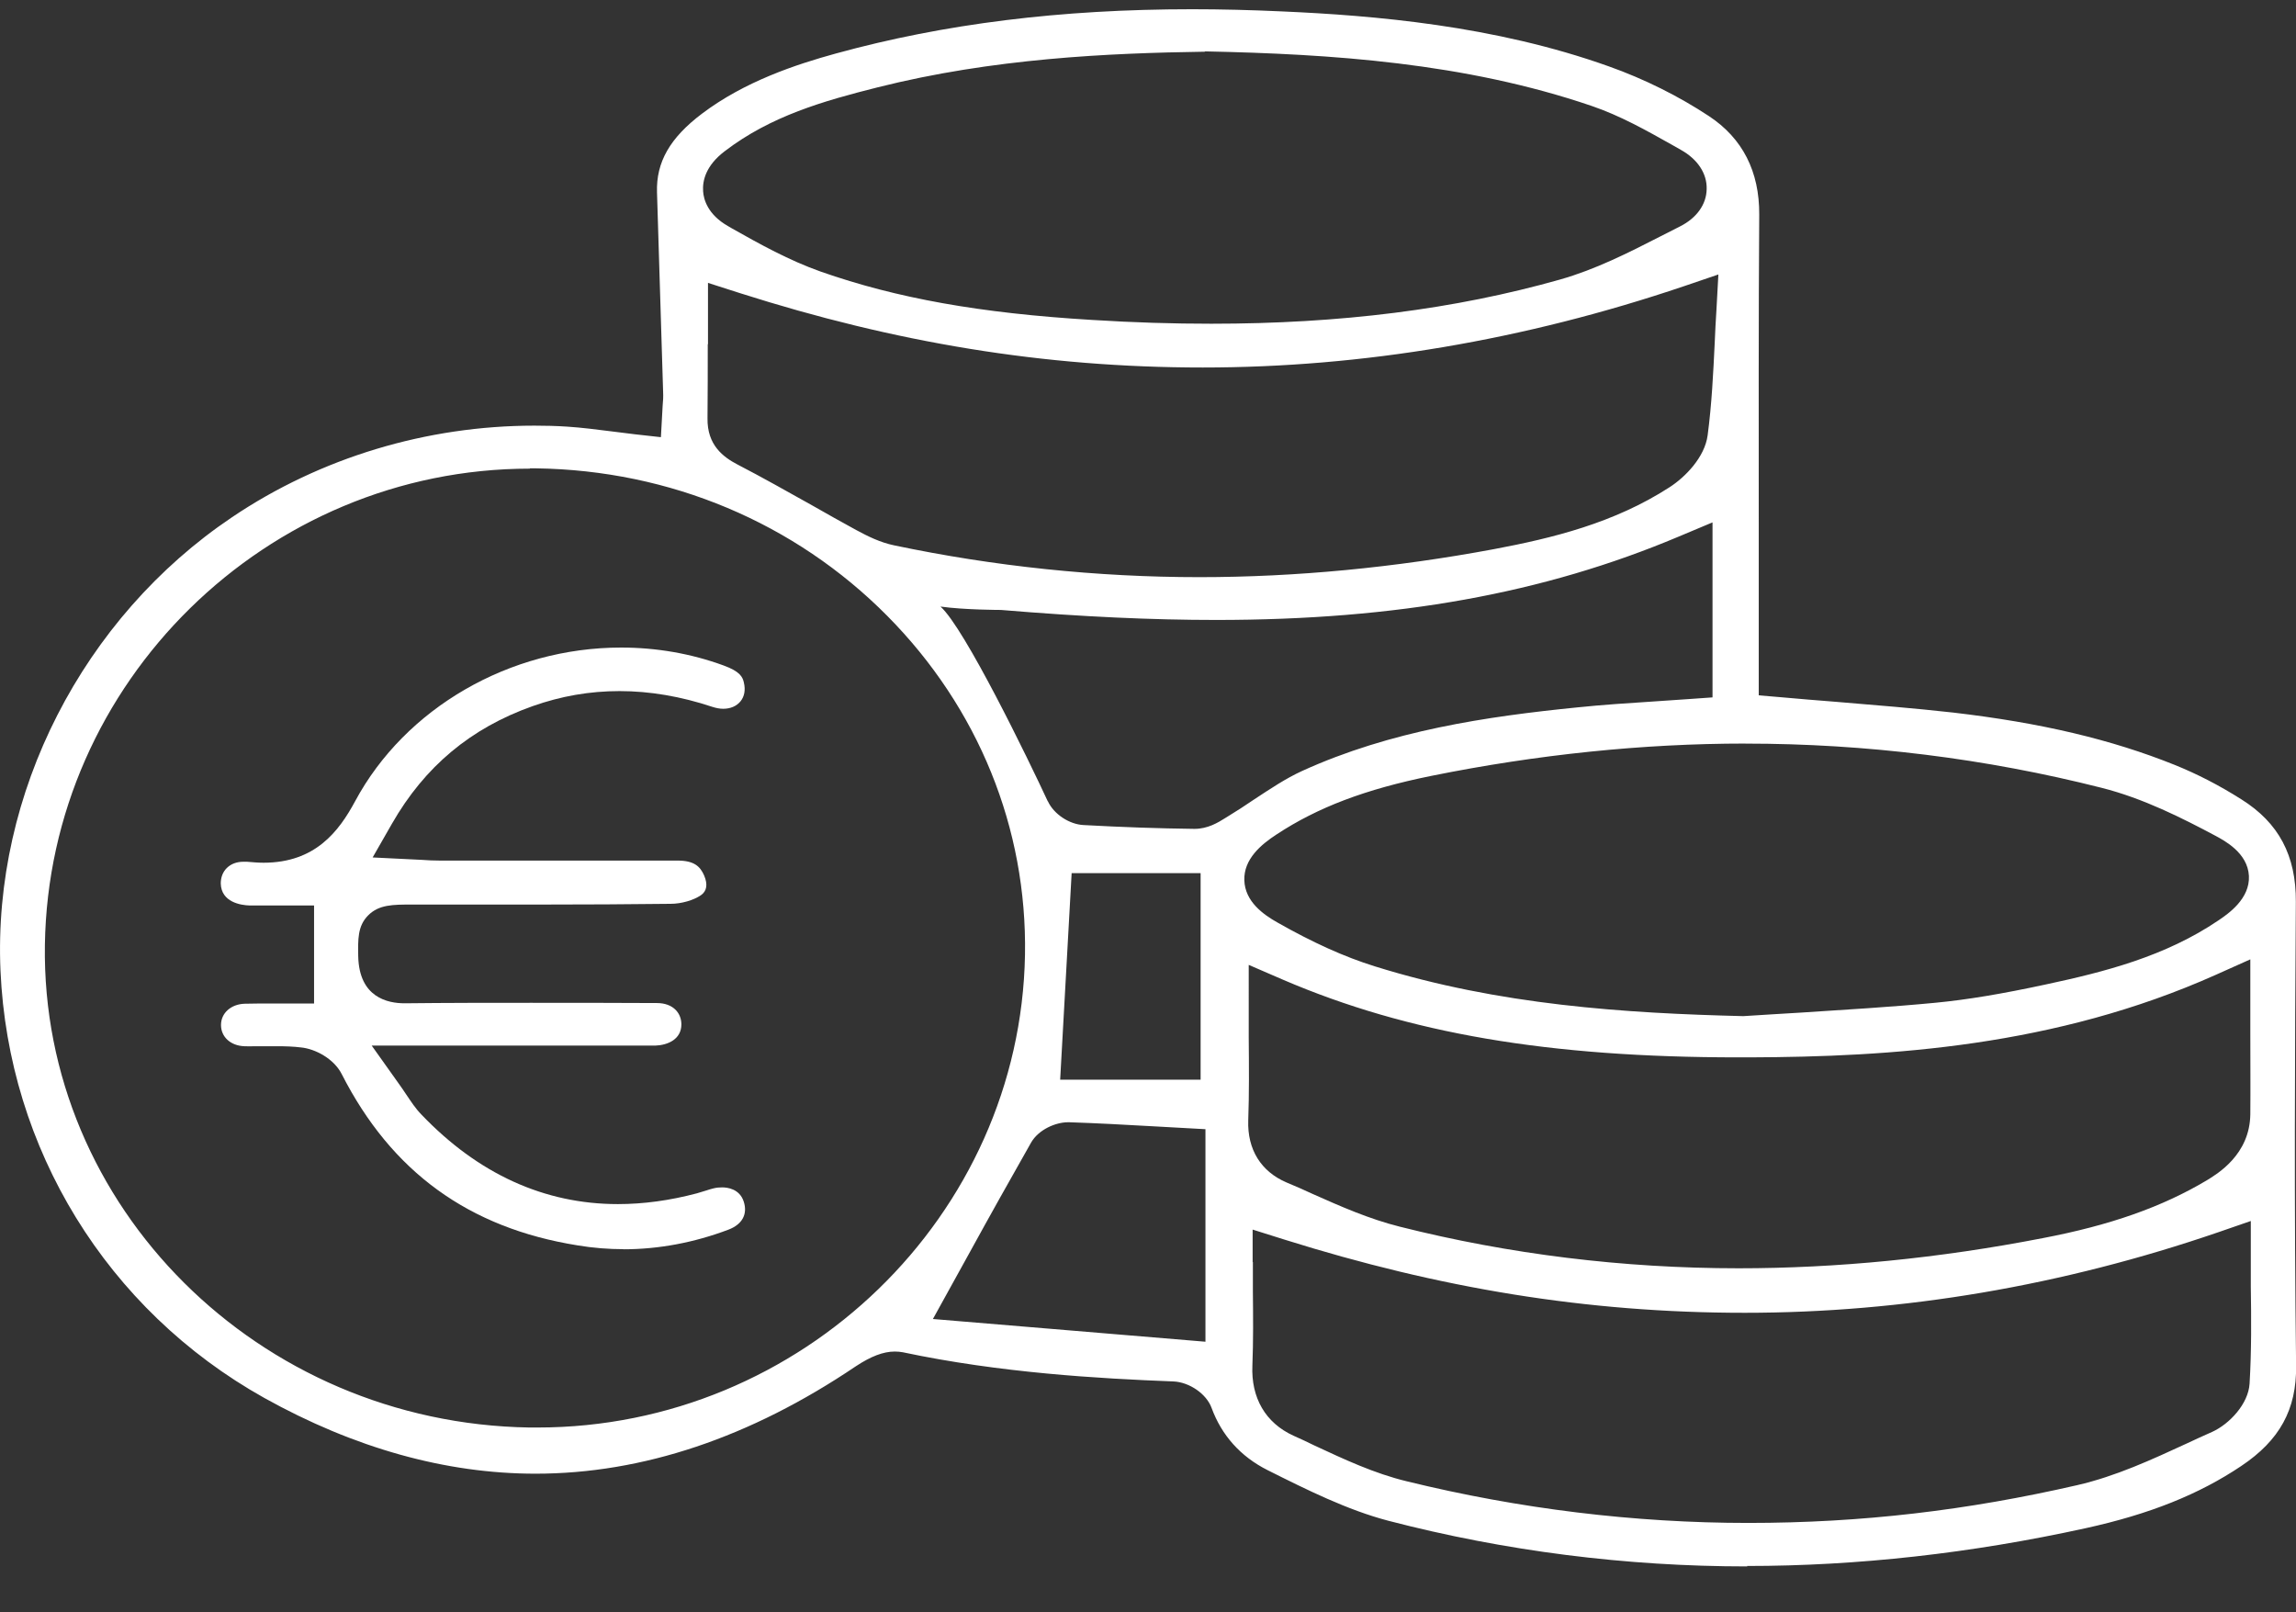 <svg fill="none" height="33" viewBox="0 0 47 33" width="47" xmlns="http://www.w3.org/2000/svg"><rect x="0" y="0" width="47" height="33" fill="#333333" stroke="none"/><g fill="#fff"><path d="m35.766 32.061c-2.48 0-4.954-.313-7.344-.934-.84-.22-1.675-.636-2.475-1.037-.555-.279-.94-.714-1.145-1.272-.105-.289-.455-.528-.78-.543-1.535-.059-3.555-.176-5.54-.597-.055-.01-.11-.015-.165-.015-.235 0-.49.098-.8.303-2.16 1.458-4.364 2.197-6.554 2.197-1.84 0-3.71-.524-5.554-1.551-3.23-1.806-5.239-5.108-5.399-8.744-.16-3.631 1.685-7.227 4.74-9.282 1.815-1.223 3.99-1.874 6.189-1.874.22 0 .445.005.67.02.305.02.605.059.915.098.155.02.315.039.475.059l.53.059.035-.636c.01-.103.015-.196.01-.294l-.125-4.081c-.02-.617.265-1.116.92-1.61.875-.661 1.925-1.008 2.745-1.233 2.21-.607 4.595-.905 7.289-.905.59 0 1.205.015 1.83.044 1.89.083 4.36.289 6.699 1.125.73.259 1.435.612 2.05 1.018.69.455 1.035 1.135 1.03 2.016-.015 2.119-.01 4.237-.01 6.351v3.489l.46.039c.375.034.745.064 1.115.093.83.069 1.61.132 2.4.22 1.805.21 3.25.553 4.54 1.072.45.181.91.416 1.365.705.765.48 1.12 1.15 1.115 2.094-.02 3.043-.035 6.302.005 9.502.01.891-.335 1.522-1.125 2.05-.86.577-1.87.984-3.185 1.272-2.34.514-4.67.773-6.929.773zm-10.119-6.234v.612c.005.494.01 1.003-.01 1.507-.03.665.27 1.179.84 1.439.145.064.29.132.43.201.6.279 1.225.573 1.895.734 2.3.563 4.654.851 6.984.851 2.33 0 4.495-.259 6.734-.773.79-.181 1.53-.524 2.25-.856.17-.078.345-.162.515-.235.355-.162.74-.573.765-.988.04-.675.035-1.341.025-1.982 0-.225 0-.445 0-.656v-.69l-.665.23c-3.195 1.096-6.454 1.649-9.694 1.649-3.24 0-6.254-.504-9.419-1.497l-.655-.206v.67zm-14.799-16.235c-5.394 0-9.849 4.374-9.929 9.747-.08 5.358 4.37 9.791 9.919 9.879h.165c5.409 0 9.884-4.34 9.979-9.674.045-2.593-.955-5.055-2.815-6.934-1.895-1.913-4.45-2.985-7.189-3.024h-.13zm11.014 13.378c-.25 0-.6.147-.755.416-.425.749-.845 1.497-1.28 2.29l-.73 1.321 5.579.465v-4.35l-1.065-.059c-.595-.034-1.155-.064-1.72-.083zm3.7-1.732c.005.587.01 1.14-.01 1.693-.02.597.26 1.047.785 1.272.18.073.355.152.535.235.57.254 1.16.514 1.785.67 2.235.563 4.569.851 6.934.851 2.01 0 4.104-.205 6.224-.617 1.385-.264 2.45-.641 3.36-1.184.215-.132.88-.524.89-1.351.005-.543 0-1.086 0-1.659v-1.512l-.71.318c-3.285 1.468-6.664 1.678-9.539 1.688h-.23c-3.885 0-6.759-.489-9.324-1.59l-.7-.303zm-3.865.861h2.88v-4.228h-2.64l-.235 4.228zm14.034-6.88c-2.105 0-4.27.225-6.429.661-1.355.274-2.33.646-3.17 1.199-.315.205-.675.504-.66.94s.39.7.675.861c.715.406 1.37.705 2.0.9 2.54.793 5.125.959 7.539 1.018.43-.029.81-.049 1.19-.073.9-.059 1.83-.113 2.745-.201.66-.064 1.36-.181 2.27-.377 1.185-.254 2.43-.568 3.525-1.311.195-.132.645-.44.62-.91-.025-.47-.5-.719-.68-.817-.68-.362-1.48-.768-2.335-.984-2.375-.602-4.83-.905-7.289-.905zm-14.279 1.184c.12.259.435.47.73.484.8.044 1.54.069 2.27.078.27 0 .48-.127.635-.225.225-.137.405-.254.585-.377.335-.22.65-.431.98-.582 1.815-.827 3.78-1.116 5.634-1.302.52-.054 1.045-.088 1.57-.122.245-.015 1.2-.083 1.2-.083v-3.582l-.7.294c-2.755 1.16-5.759 1.703-9.459 1.703-1.31 0-2.715-.064-4.41-.205 0 0-.74 0-1.235-.069.495.44 1.8 3.132 2.195 3.983zm-6.964-9.356c0 .494 0 1.003-.005 1.512-.01.553.325.798.615.949.51.264 1.02.553 1.52.832.3.171.605.343.91.509.235.127.49.254.775.313 2.045.43 4.15.651 6.249.651 1.975 0 4.005-.196 6.029-.573 1.195-.225 2.46-.533 3.595-1.267.32-.206.72-.612.78-1.062.085-.641.115-1.277.145-1.894.01-.225.02-.45.035-.67l.04-.729-.705.24c-3.27 1.106-6.584 1.664-9.849 1.664s-6.309-.514-9.474-1.522l-.655-.21v1.253zm10.184-5.989c-1.995.029-4.35.137-6.704.729-1.11.279-2.19.587-3.13 1.306-.395.298-.46.612-.445.822.01.166.095.475.505.71l.075.044c.58.328 1.18.661 1.83.891 1.55.543 3.26.851 5.549.988.86.054 1.66.078 2.445.078 2.64 0 4.979-.294 7.139-.905.725-.206 1.4-.548 2.05-.881l.405-.206c.34-.171.54-.45.545-.763.01-.318-.185-.612-.525-.802l-.19-.108c-.515-.289-1.05-.592-1.64-.793-2.6-.886-5.335-1.062-7.899-1.116h-.02z"/><path d="m12.773 25.568c-.315 0-.635-.025-.95-.078-2.23-.357-3.81-1.507-4.829-3.508-.16-.313-.54-.514-.83-.543-.16-.02-.325-.025-.49-.025h-.49c-.06.005-.12 0-.18 0-.285-.01-.48-.191-.48-.435 0-.245.205-.426.485-.435.11 0 .22-.005.33-.005h1.09v-2.006h-1.03c-.1 0-.195 0-.29 0-.175-.005-.58-.064-.59-.45 0-.122.04-.235.125-.318.085-.083.2-.127.34-.127h.07c.12.01.235.02.34.02 1.055 0 1.54-.636 1.875-1.258 1.025-1.908 3.165-3.146 5.444-3.146.725 0 1.43.122 2.1.367.335.122.39.235.415.352.035.152.01.284-.07.382-.08.098-.205.152-.355.152-.07 0-.145-.015-.22-.039-.645-.215-1.285-.323-1.9-.323-.615 0-1.2.103-1.78.308-1.27.45-2.21 1.238-2.88 2.407l-.395.69 1.0.049c.135.01.25.015.37.015h4.87c.345 0 .465.122.545.303.08.186.055.323-.065.406-.15.103-.4.176-.62.176-.87.01-1.74.015-2.615.015h-2.675c-.395 0-.68 0-.9.22s-.21.494-.205.842c.02.842.605.959.95.959.875-.01 1.725-.01 2.58-.01s1.725 0 2.585.005c.16 0 .295.049.385.142.075.078.115.181.115.294 0 .308-.28.426-.535.435h-5.804l.55.773c.06.083.11.157.155.225.1.147.19.289.315.416 1.16 1.213 2.515 1.83 4.02 1.83.52 0 1.06-.073 1.615-.22.065-.02.13-.039.195-.059.05-.015.1-.034.15-.044.06-.015.12-.019.175-.019.105 0 .355.029.44.289.085.259-.03.47-.315.577-.7.264-1.425.401-2.15.401z"/></g></svg>